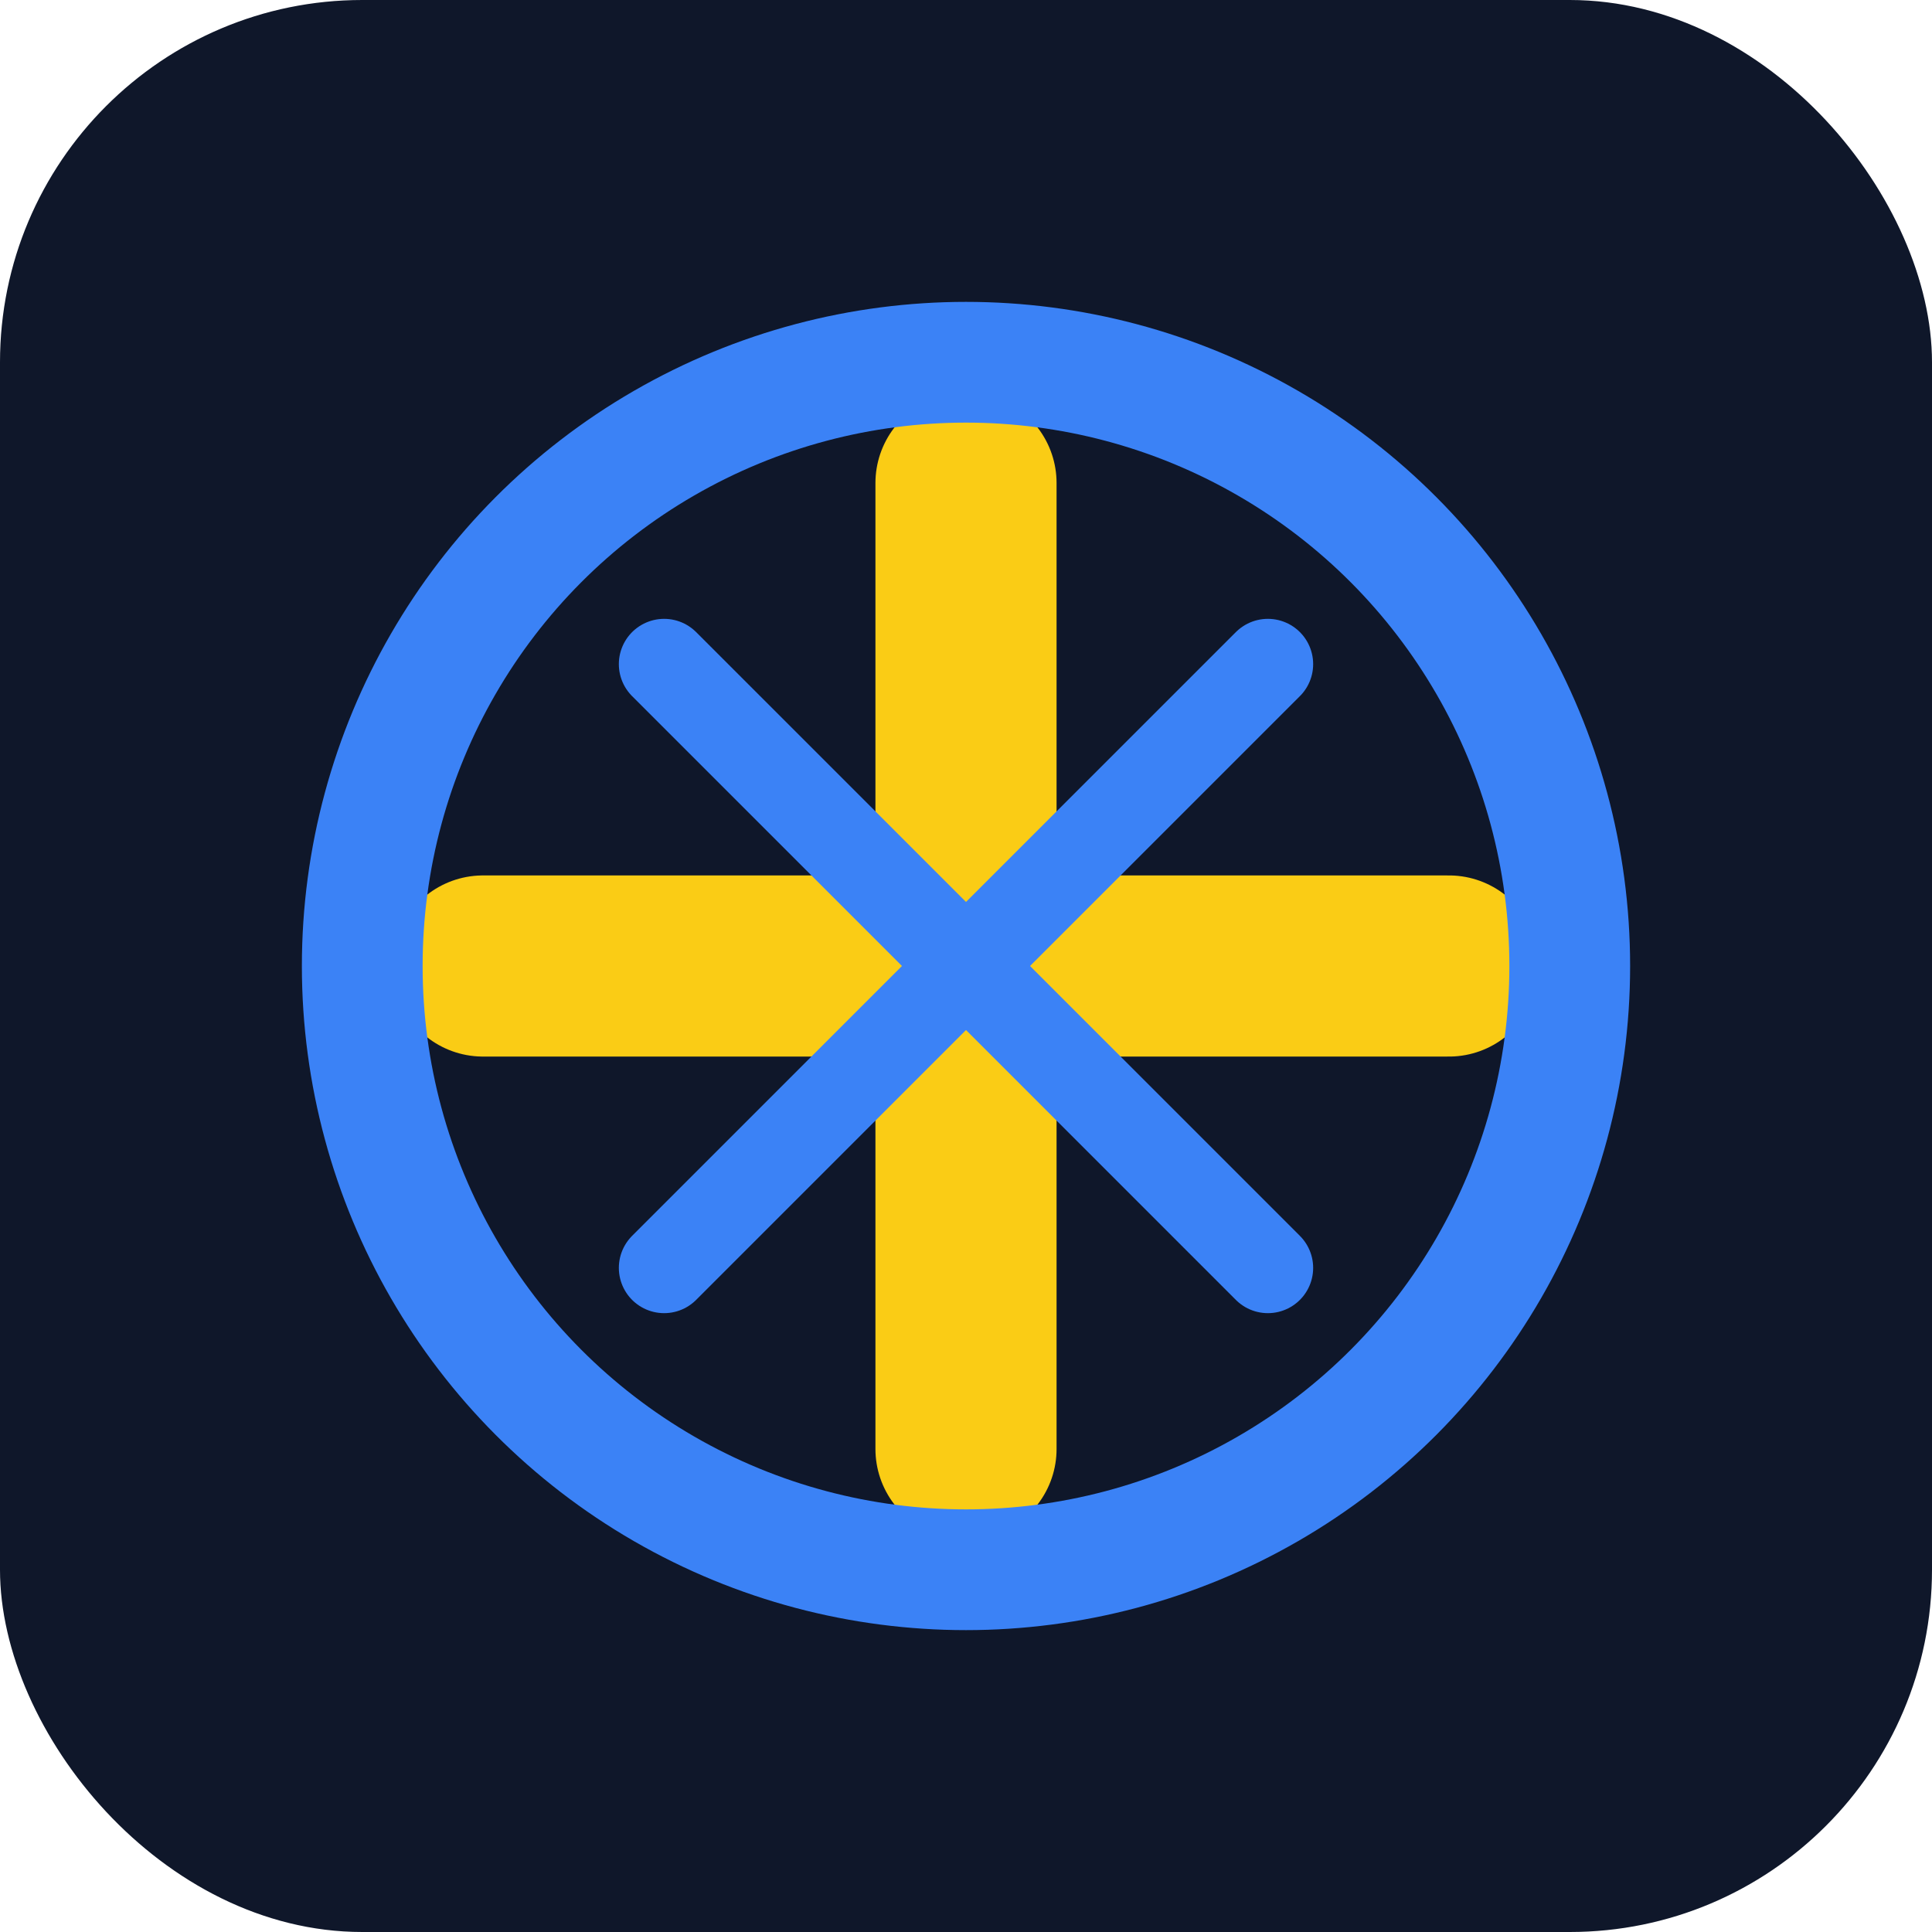 <svg width="32" height="32" viewBox="0 0 32 32" fill="none" xmlns="http://www.w3.org/2000/svg">
  <rect width="32" height="32" rx="6" fill="#0F172A"/>
  <path d="M8 16H24" stroke="#FACC15" stroke-width="3" stroke-linecap="round"/>
  <path d="M16 8V24" stroke="#FACC15" stroke-width="3" stroke-linecap="round"/>
  <circle cx="16" cy="16" r="10" stroke="#3B82F6" stroke-width="2"/>
  <path d="M11 11L21 21" stroke="#3B82F6" stroke-width="1.5" stroke-linecap="round"/>
  <path d="M21 11L11 21" stroke="#3B82F6" stroke-width="1.5" stroke-linecap="round"/>
</svg> 